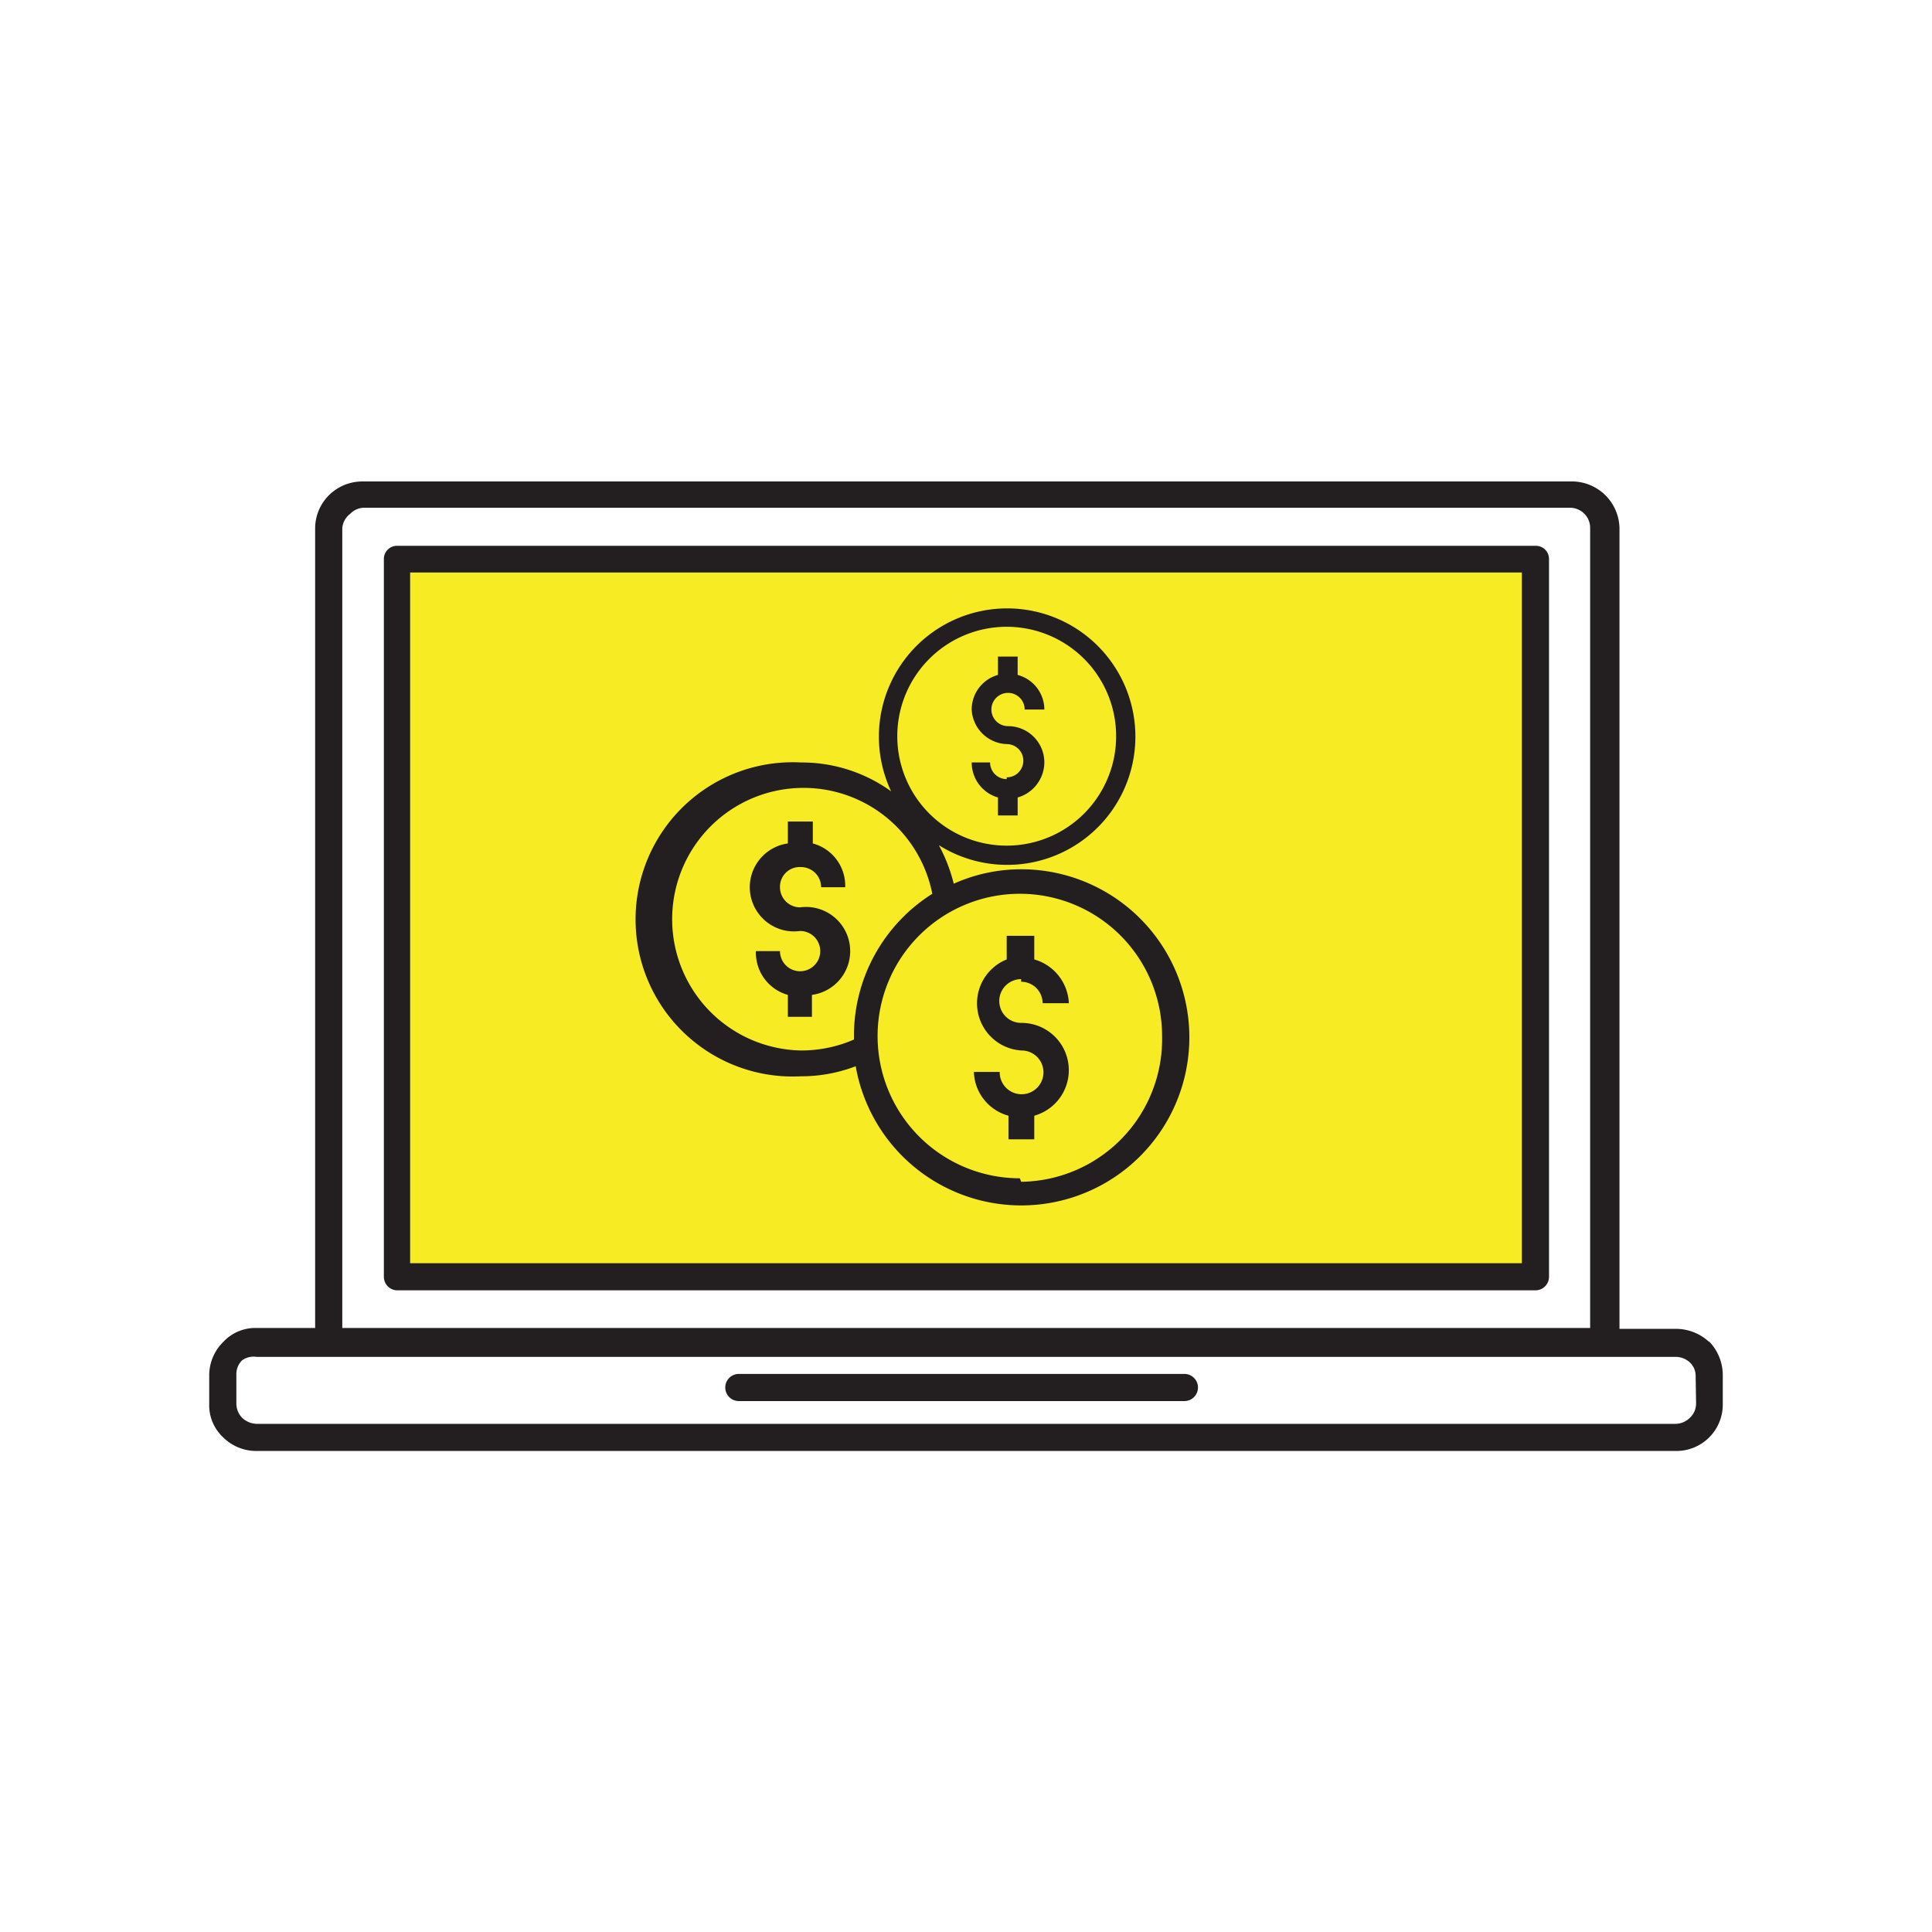 <svg xmlns="http://www.w3.org/2000/svg" viewBox="0 0 44.14 44.14"><defs><style>.cls-1{fill:#f7ec24;}.cls-2{fill:#231f20;}</style></defs><g id="A_09_Multichannel" data-name="A 09 Multichannel"><rect class="cls-1" x="9.16" y="12.76" width="25.84" height="16.33"/><path class="cls-2" d="M35.08,12.47h-26a.3.3,0,0,0-.31.3v16.4a.31.31,0,0,0,.31.31h26a.31.31,0,0,0,.31-.31V12.77a.3.3,0,0,0-.31-.3m-.31,16.39H9.37V13.08h25.4Z"/><path class="cls-2" d="M27.06,31.39H16.88a.31.31,0,0,0,0,.62H27.06a.31.31,0,0,0,0-.62"/><path class="cls-2" d="M39.05,30.66l0,0a1.12,1.12,0,0,0-.74-.3H37V12.06A1.09,1.09,0,0,0,35.87,11H8.28a1.08,1.08,0,0,0-.77.32h0a1.07,1.07,0,0,0-.31.76V30.34H5.86a1,1,0,0,0-.76.32h0a1.07,1.07,0,0,0-.32.76v.66a1,1,0,0,0,.32.76h0a1.07,1.07,0,0,0,.76.31H38.29a1.06,1.06,0,0,0,1.07-1.08v-.66a1.11,1.11,0,0,0-.31-.76M7.82,12.06A.46.46,0,0,1,8,11.74H8a.45.45,0,0,1,.33-.14H35.87a.47.47,0,0,1,.33.14.46.46,0,0,1,.13.32V30.34H7.82Zm30.93,20a.44.44,0,0,1-.14.33.47.47,0,0,1-.32.14H5.86a.5.5,0,0,1-.33-.14h0a.47.47,0,0,1-.13-.33v-.66a.44.44,0,0,1,.13-.32A.45.45,0,0,1,5.86,31H38.29a.48.48,0,0,1,.31.12v0a.42.42,0,0,1,.14.32Z"/><path class="cls-2" d="M23.33,19.86a3.76,3.76,0,0,0-1.54.33,3.74,3.74,0,0,0-.34-.88,2.93,2.93,0,1,0-1.09-1.23,3.49,3.49,0,0,0-2.06-.66,3.59,3.59,0,1,0,0,7.17,3.47,3.47,0,0,0,1.25-.23,3.84,3.84,0,1,0,3.78-4.5ZM23,14.32a2.5,2.5,0,1,1-2.5,2.5A2.5,2.5,0,0,1,23,14.32ZM18.3,24a3,3,0,1,1,3-3.58,3.83,3.83,0,0,0-1.79,3.25v.08A3,3,0,0,1,18.3,24Zm5,2.92a3.25,3.25,0,1,1,3.25-3.25A3.26,3.26,0,0,1,23.33,27Z"/><path class="cls-2" d="M18.3,19.81a.46.46,0,0,1,.46.46h.55a1,1,0,0,0-.74-1v-.5H18v.5a1,1,0,0,0,.28,2,.46.46,0,1,1,0,.92.46.46,0,0,1-.46-.46h-.55a1,1,0,0,0,.73,1v.5h.55v-.5a1,1,0,0,0-.27-2,.46.46,0,0,1-.46-.46A.45.45,0,0,1,18.3,19.81Z"/><path class="cls-2" d="M23,17.8a.38.38,0,0,1-.38-.38H22.2a.83.83,0,0,0,.6.8v.41h.45v-.41a.84.84,0,0,0,.61-.8.83.83,0,0,0-.83-.83.38.38,0,1,1,.38-.38h.45a.82.82,0,0,0-.61-.79V15H22.8v.42a.82.82,0,0,0-.6.79A.83.83,0,0,0,23,17a.38.38,0,0,1,0,.76Z"/><path class="cls-2" d="M23.33,22.43a.49.49,0,0,1,.49.49h.6a1.09,1.09,0,0,0-.79-1v-.54H23v.54A1.08,1.08,0,0,0,23.33,24a.5.5,0,1,1-.49.49h-.59a1.07,1.07,0,0,0,.79,1v.54h.59v-.54a1.08,1.08,0,0,0-.3-2.12.49.49,0,0,1,0-1Z"/></g></svg>